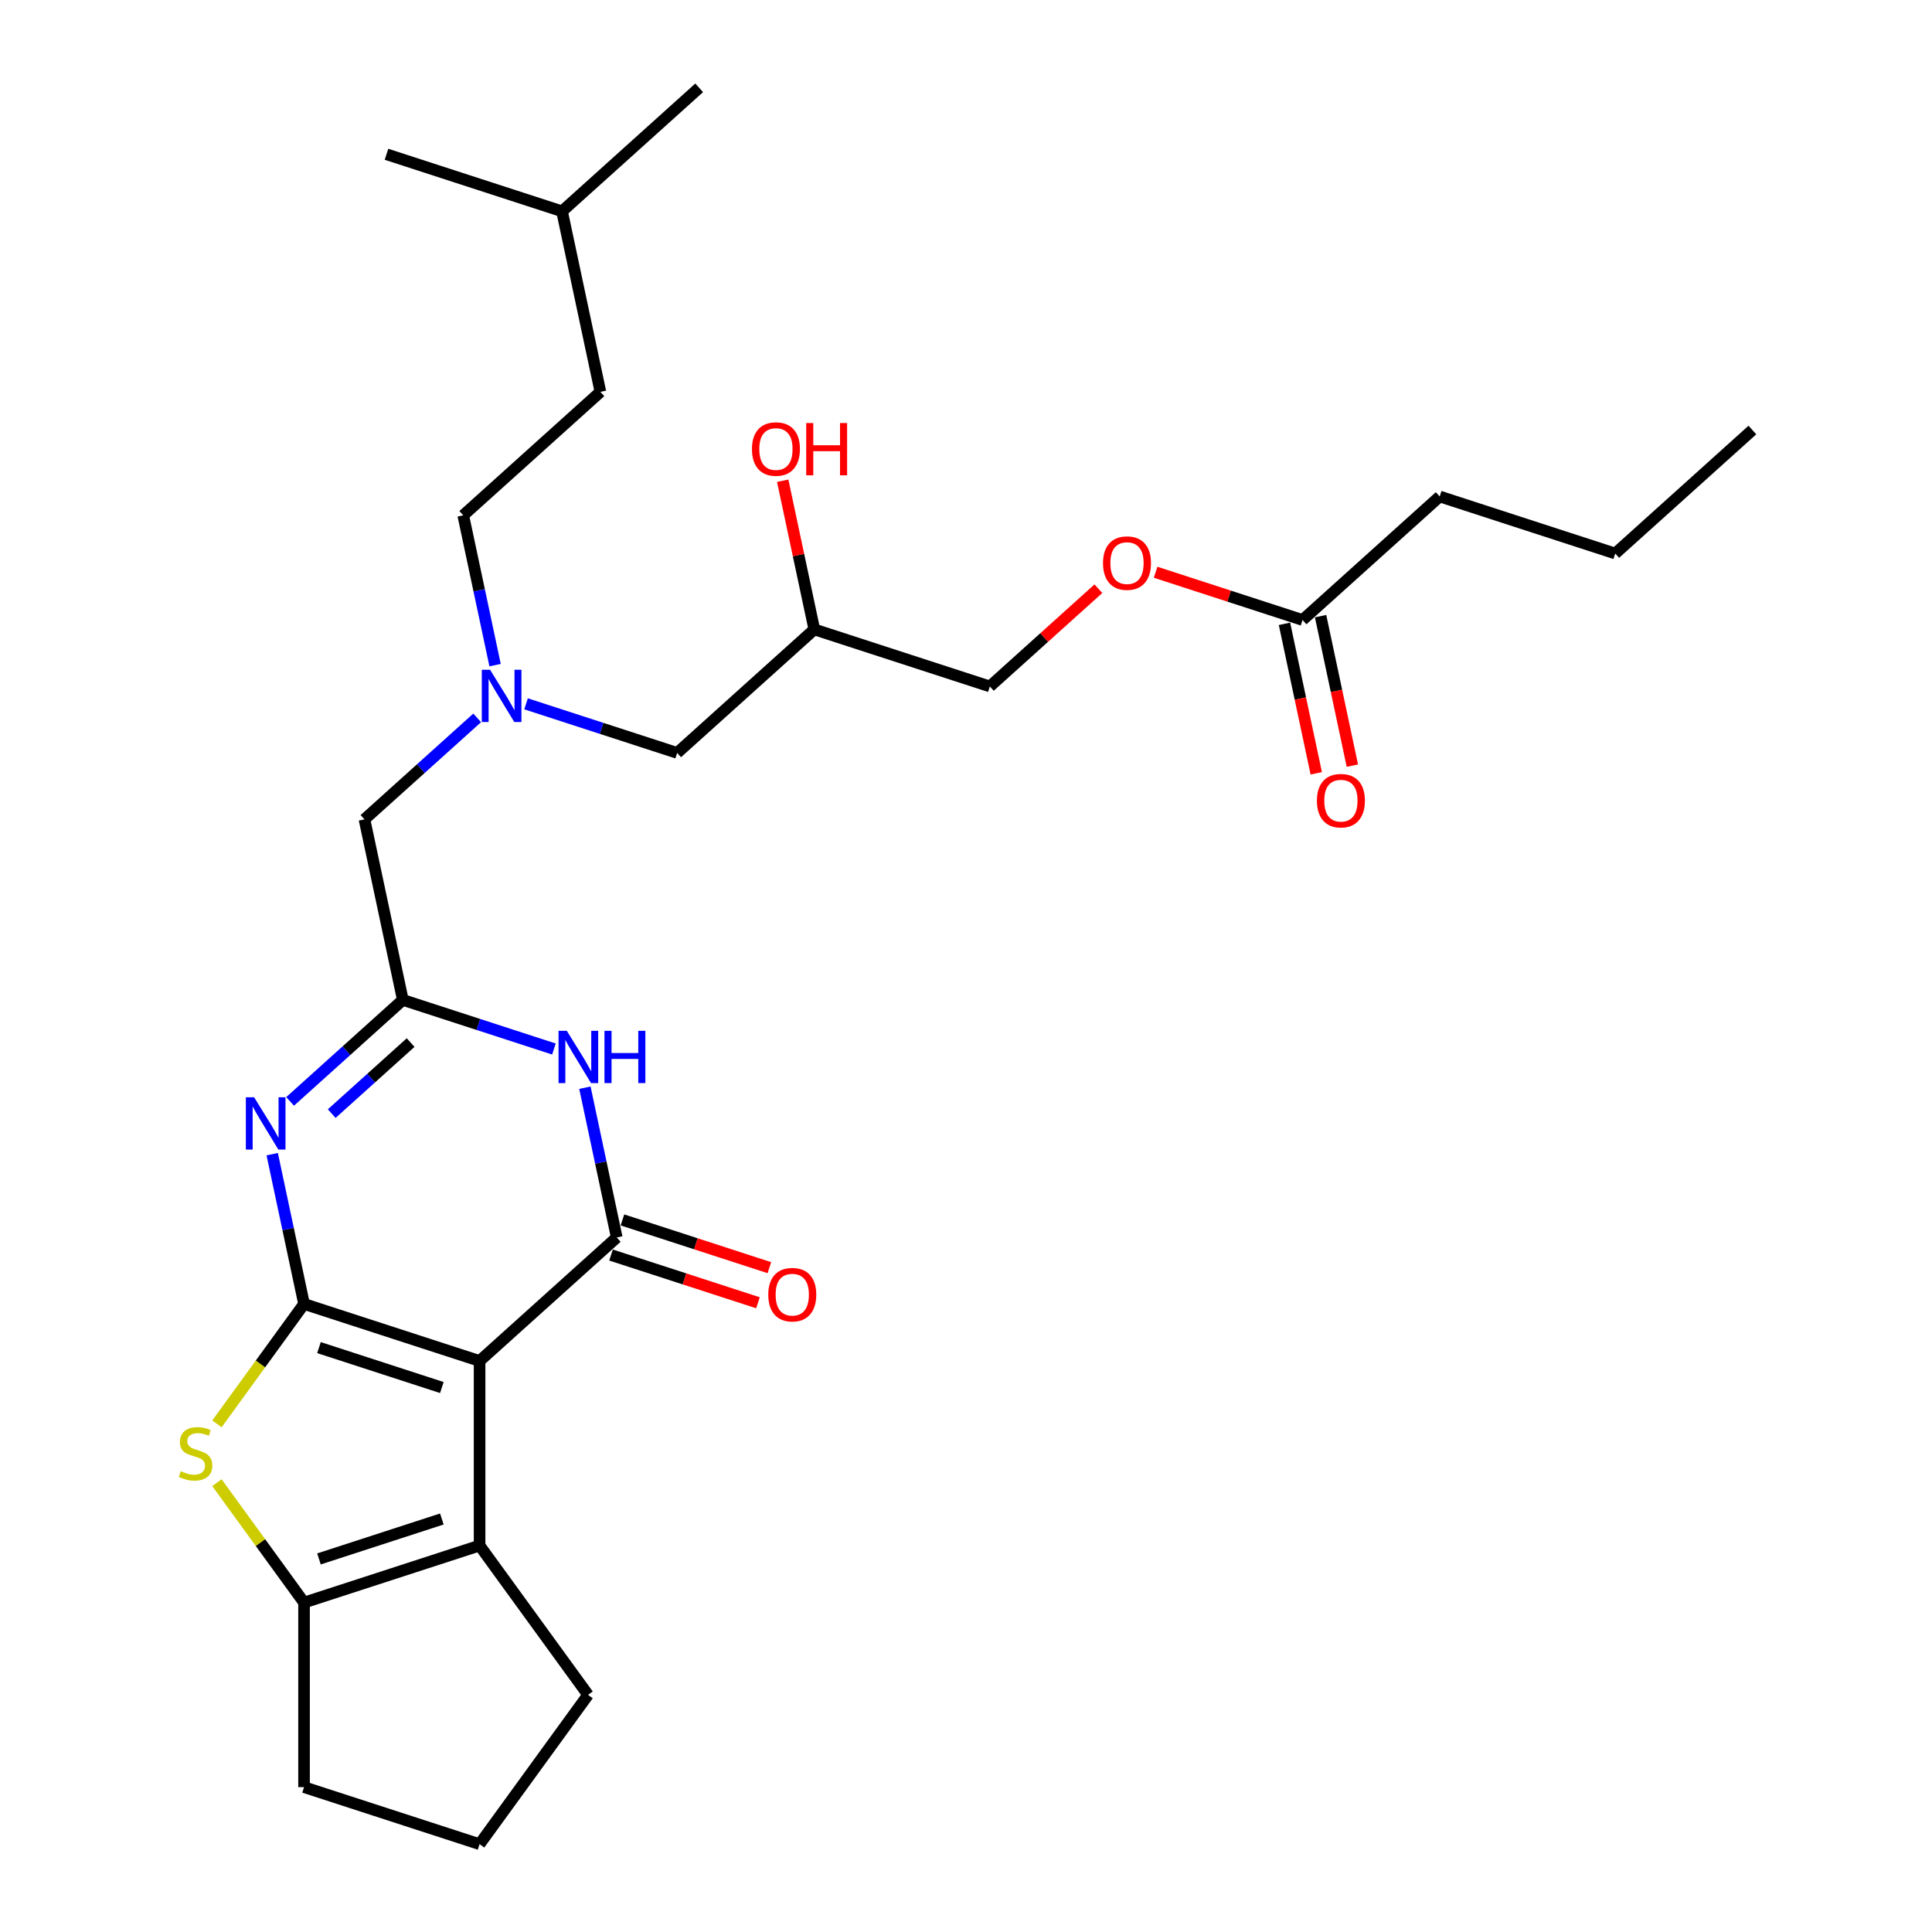 <?xml version='1.0' encoding='iso-8859-1'?>
<svg version='1.1' baseProfile='full'
              xmlns='http://www.w3.org/2000/svg'
                      xmlns:rdkit='http://www.rdkit.org/xml'
                      xmlns:xlink='http://www.w3.org/1999/xlink'
                  xml:space='preserve'
width='1000px' height='1000px' viewBox='0 0 1000 1000'>
<!-- END OF HEADER -->
<rect style='opacity:1.0;fill:#FFFFFF;stroke:none' width='1000' height='1000' x='0' y='0'> </rect>
<path class='bond-0' d='M 350.492,389.708 L 421.486,325.785' style='fill:none;fill-rule:evenodd;stroke:#000000;stroke-width:6px;stroke-linecap:butt;stroke-linejoin:miter;stroke-opacity:1' />
<path class='bond-1' d='M 350.492,389.708 L 311.388,377.003' style='fill:none;fill-rule:evenodd;stroke:#000000;stroke-width:6px;stroke-linecap:butt;stroke-linejoin:miter;stroke-opacity:1' />
<path class='bond-1' d='M 311.388,377.003 L 272.285,364.297' style='fill:none;fill-rule:evenodd;stroke:#0000FF;stroke-width:6px;stroke-linecap:butt;stroke-linejoin:miter;stroke-opacity:1' />
<path class='bond-2' d='M 421.486,325.785 L 413.307,287.308' style='fill:none;fill-rule:evenodd;stroke:#000000;stroke-width:6px;stroke-linecap:butt;stroke-linejoin:miter;stroke-opacity:1' />
<path class='bond-2' d='M 413.307,287.308 L 405.128,248.831' style='fill:none;fill-rule:evenodd;stroke:#FF0000;stroke-width:6px;stroke-linecap:butt;stroke-linejoin:miter;stroke-opacity:1' />
<path class='bond-3' d='M 421.486,325.785 L 512.341,355.306' style='fill:none;fill-rule:evenodd;stroke:#000000;stroke-width:6px;stroke-linecap:butt;stroke-linejoin:miter;stroke-opacity:1' />
<path class='bond-4' d='M 256.253,344.272 L 248.014,305.508' style='fill:none;fill-rule:evenodd;stroke:#0000FF;stroke-width:6px;stroke-linecap:butt;stroke-linejoin:miter;stroke-opacity:1' />
<path class='bond-4' d='M 248.014,305.508 L 239.774,266.744' style='fill:none;fill-rule:evenodd;stroke:#000000;stroke-width:6px;stroke-linecap:butt;stroke-linejoin:miter;stroke-opacity:1' />
<path class='bond-5' d='M 246.988,371.576 L 217.815,397.843' style='fill:none;fill-rule:evenodd;stroke:#0000FF;stroke-width:6px;stroke-linecap:butt;stroke-linejoin:miter;stroke-opacity:1' />
<path class='bond-5' d='M 217.815,397.843 L 188.643,424.11' style='fill:none;fill-rule:evenodd;stroke:#000000;stroke-width:6px;stroke-linecap:butt;stroke-linejoin:miter;stroke-opacity:1' />
<path class='bond-6' d='M 745.184,256.981 L 674.19,320.904' style='fill:none;fill-rule:evenodd;stroke:#000000;stroke-width:6px;stroke-linecap:butt;stroke-linejoin:miter;stroke-opacity:1' />
<path class='bond-7' d='M 745.184,256.981 L 836.039,286.502' style='fill:none;fill-rule:evenodd;stroke:#000000;stroke-width:6px;stroke-linecap:butt;stroke-linejoin:miter;stroke-opacity:1' />
<path class='bond-8' d='M 112.284,736.981 L 134.829,705.951' style='fill:none;fill-rule:evenodd;stroke:#CCCC00;stroke-width:6px;stroke-linecap:butt;stroke-linejoin:miter;stroke-opacity:1' />
<path class='bond-8' d='M 134.829,705.951 L 157.373,674.921' style='fill:none;fill-rule:evenodd;stroke:#000000;stroke-width:6px;stroke-linecap:butt;stroke-linejoin:miter;stroke-opacity:1' />
<path class='bond-9' d='M 112.284,767.433 L 134.829,798.463' style='fill:none;fill-rule:evenodd;stroke:#CCCC00;stroke-width:6px;stroke-linecap:butt;stroke-linejoin:miter;stroke-opacity:1' />
<path class='bond-9' d='M 134.829,798.463 L 157.373,829.493' style='fill:none;fill-rule:evenodd;stroke:#000000;stroke-width:6px;stroke-linecap:butt;stroke-linejoin:miter;stroke-opacity:1' />
<path class='bond-10' d='M 248.229,799.973 L 304.381,877.259' style='fill:none;fill-rule:evenodd;stroke:#000000;stroke-width:6px;stroke-linecap:butt;stroke-linejoin:miter;stroke-opacity:1' />
<path class='bond-11' d='M 248.229,799.973 L 157.373,829.493' style='fill:none;fill-rule:evenodd;stroke:#000000;stroke-width:6px;stroke-linecap:butt;stroke-linejoin:miter;stroke-opacity:1' />
<path class='bond-11' d='M 228.697,786.23 L 165.098,806.894' style='fill:none;fill-rule:evenodd;stroke:#000000;stroke-width:6px;stroke-linecap:butt;stroke-linejoin:miter;stroke-opacity:1' />
<path class='bond-12' d='M 248.229,799.973 L 248.229,704.441' style='fill:none;fill-rule:evenodd;stroke:#000000;stroke-width:6px;stroke-linecap:butt;stroke-linejoin:miter;stroke-opacity:1' />
<path class='bond-13' d='M 157.373,829.493 L 157.373,925.025' style='fill:none;fill-rule:evenodd;stroke:#000000;stroke-width:6px;stroke-linecap:butt;stroke-linejoin:miter;stroke-opacity:1' />
<path class='bond-14' d='M 248.229,704.441 L 157.373,674.921' style='fill:none;fill-rule:evenodd;stroke:#000000;stroke-width:6px;stroke-linecap:butt;stroke-linejoin:miter;stroke-opacity:1' />
<path class='bond-14' d='M 228.697,718.184 L 165.098,697.52' style='fill:none;fill-rule:evenodd;stroke:#000000;stroke-width:6px;stroke-linecap:butt;stroke-linejoin:miter;stroke-opacity:1' />
<path class='bond-15' d='M 248.229,704.441 L 319.223,640.519' style='fill:none;fill-rule:evenodd;stroke:#000000;stroke-width:6px;stroke-linecap:butt;stroke-linejoin:miter;stroke-opacity:1' />
<path class='bond-16' d='M 157.373,674.921 L 149.134,636.157' style='fill:none;fill-rule:evenodd;stroke:#000000;stroke-width:6px;stroke-linecap:butt;stroke-linejoin:miter;stroke-opacity:1' />
<path class='bond-16' d='M 149.134,636.157 L 140.894,597.393' style='fill:none;fill-rule:evenodd;stroke:#0000FF;stroke-width:6px;stroke-linecap:butt;stroke-linejoin:miter;stroke-opacity:1' />
<path class='bond-17' d='M 150.16,570.088 L 179.332,543.821' style='fill:none;fill-rule:evenodd;stroke:#0000FF;stroke-width:6px;stroke-linecap:butt;stroke-linejoin:miter;stroke-opacity:1' />
<path class='bond-17' d='M 179.332,543.821 L 208.505,517.554' style='fill:none;fill-rule:evenodd;stroke:#000000;stroke-width:6px;stroke-linecap:butt;stroke-linejoin:miter;stroke-opacity:1' />
<path class='bond-17' d='M 171.696,576.407 L 192.117,558.02' style='fill:none;fill-rule:evenodd;stroke:#0000FF;stroke-width:6px;stroke-linecap:butt;stroke-linejoin:miter;stroke-opacity:1' />
<path class='bond-17' d='M 192.117,558.02 L 212.538,539.633' style='fill:none;fill-rule:evenodd;stroke:#000000;stroke-width:6px;stroke-linecap:butt;stroke-linejoin:miter;stroke-opacity:1' />
<path class='bond-18' d='M 208.505,517.554 L 247.609,530.26' style='fill:none;fill-rule:evenodd;stroke:#000000;stroke-width:6px;stroke-linecap:butt;stroke-linejoin:miter;stroke-opacity:1' />
<path class='bond-18' d='M 247.609,530.26 L 286.712,542.965' style='fill:none;fill-rule:evenodd;stroke:#0000FF;stroke-width:6px;stroke-linecap:butt;stroke-linejoin:miter;stroke-opacity:1' />
<path class='bond-19' d='M 208.505,517.554 L 188.643,424.11' style='fill:none;fill-rule:evenodd;stroke:#000000;stroke-width:6px;stroke-linecap:butt;stroke-linejoin:miter;stroke-opacity:1' />
<path class='bond-20' d='M 302.743,562.99 L 310.983,601.754' style='fill:none;fill-rule:evenodd;stroke:#0000FF;stroke-width:6px;stroke-linecap:butt;stroke-linejoin:miter;stroke-opacity:1' />
<path class='bond-20' d='M 310.983,601.754 L 319.223,640.519' style='fill:none;fill-rule:evenodd;stroke:#000000;stroke-width:6px;stroke-linecap:butt;stroke-linejoin:miter;stroke-opacity:1' />
<path class='bond-21' d='M 316.27,649.604 L 354.295,661.959' style='fill:none;fill-rule:evenodd;stroke:#000000;stroke-width:6px;stroke-linecap:butt;stroke-linejoin:miter;stroke-opacity:1' />
<path class='bond-21' d='M 354.295,661.959 L 392.319,674.314' style='fill:none;fill-rule:evenodd;stroke:#FF0000;stroke-width:6px;stroke-linecap:butt;stroke-linejoin:miter;stroke-opacity:1' />
<path class='bond-21' d='M 322.175,631.433 L 360.199,643.788' style='fill:none;fill-rule:evenodd;stroke:#000000;stroke-width:6px;stroke-linecap:butt;stroke-linejoin:miter;stroke-opacity:1' />
<path class='bond-21' d='M 360.199,643.788 L 398.223,656.143' style='fill:none;fill-rule:evenodd;stroke:#FF0000;stroke-width:6px;stroke-linecap:butt;stroke-linejoin:miter;stroke-opacity:1' />
<path class='bond-22' d='M 674.19,320.904 L 636.166,308.549' style='fill:none;fill-rule:evenodd;stroke:#000000;stroke-width:6px;stroke-linecap:butt;stroke-linejoin:miter;stroke-opacity:1' />
<path class='bond-22' d='M 636.166,308.549 L 598.142,296.195' style='fill:none;fill-rule:evenodd;stroke:#FF0000;stroke-width:6px;stroke-linecap:butt;stroke-linejoin:miter;stroke-opacity:1' />
<path class='bond-23' d='M 664.846,322.89 L 673.069,361.578' style='fill:none;fill-rule:evenodd;stroke:#000000;stroke-width:6px;stroke-linecap:butt;stroke-linejoin:miter;stroke-opacity:1' />
<path class='bond-23' d='M 673.069,361.578 L 681.293,400.266' style='fill:none;fill-rule:evenodd;stroke:#FF0000;stroke-width:6px;stroke-linecap:butt;stroke-linejoin:miter;stroke-opacity:1' />
<path class='bond-23' d='M 683.535,318.918 L 691.758,357.606' style='fill:none;fill-rule:evenodd;stroke:#000000;stroke-width:6px;stroke-linecap:butt;stroke-linejoin:miter;stroke-opacity:1' />
<path class='bond-23' d='M 691.758,357.606 L 699.981,396.293' style='fill:none;fill-rule:evenodd;stroke:#FF0000;stroke-width:6px;stroke-linecap:butt;stroke-linejoin:miter;stroke-opacity:1' />
<path class='bond-24' d='M 568.527,304.716 L 540.434,330.011' style='fill:none;fill-rule:evenodd;stroke:#FF0000;stroke-width:6px;stroke-linecap:butt;stroke-linejoin:miter;stroke-opacity:1' />
<path class='bond-24' d='M 540.434,330.011 L 512.341,355.306' style='fill:none;fill-rule:evenodd;stroke:#000000;stroke-width:6px;stroke-linecap:butt;stroke-linejoin:miter;stroke-opacity:1' />
<path class='bond-25' d='M 239.774,266.744 L 310.768,202.821' style='fill:none;fill-rule:evenodd;stroke:#000000;stroke-width:6px;stroke-linecap:butt;stroke-linejoin:miter;stroke-opacity:1' />
<path class='bond-26' d='M 304.381,877.259 L 248.229,954.545' style='fill:none;fill-rule:evenodd;stroke:#000000;stroke-width:6px;stroke-linecap:butt;stroke-linejoin:miter;stroke-opacity:1' />
<path class='bond-27' d='M 248.229,954.545 L 157.373,925.025' style='fill:none;fill-rule:evenodd;stroke:#000000;stroke-width:6px;stroke-linecap:butt;stroke-linejoin:miter;stroke-opacity:1' />
<path class='bond-28' d='M 310.768,202.821 L 290.906,109.377' style='fill:none;fill-rule:evenodd;stroke:#000000;stroke-width:6px;stroke-linecap:butt;stroke-linejoin:miter;stroke-opacity:1' />
<path class='bond-29' d='M 290.906,109.377 L 361.899,45.455' style='fill:none;fill-rule:evenodd;stroke:#000000;stroke-width:6px;stroke-linecap:butt;stroke-linejoin:miter;stroke-opacity:1' />
<path class='bond-30' d='M 290.906,109.377 L 200.05,79.857' style='fill:none;fill-rule:evenodd;stroke:#000000;stroke-width:6px;stroke-linecap:butt;stroke-linejoin:miter;stroke-opacity:1' />
<path class='bond-31' d='M 836.039,286.502 L 907.033,222.579' style='fill:none;fill-rule:evenodd;stroke:#000000;stroke-width:6px;stroke-linecap:butt;stroke-linejoin:miter;stroke-opacity:1' />
<path  class='atom-2' d='M 389.204 232.418
Q 389.204 225.922, 392.414 222.292
Q 395.624 218.662, 401.623 218.662
Q 407.623 218.662, 410.833 222.292
Q 414.043 225.922, 414.043 232.418
Q 414.043 238.991, 410.794 242.736
Q 407.546 246.442, 401.623 246.442
Q 395.662 246.442, 392.414 242.736
Q 389.204 239.029, 389.204 232.418
M 401.623 243.385
Q 405.75 243.385, 407.967 240.634
Q 410.221 237.844, 410.221 232.418
Q 410.221 227.107, 407.967 224.432
Q 405.75 221.719, 401.623 221.719
Q 397.497 221.719, 395.242 224.394
Q 393.026 227.069, 393.026 232.418
Q 393.026 237.883, 395.242 240.634
Q 397.497 243.385, 401.623 243.385
' fill='#FF0000'/>
<path  class='atom-2' d='M 417.291 218.967
L 420.959 218.967
L 420.959 230.469
L 434.792 230.469
L 434.792 218.967
L 438.46 218.967
L 438.46 246.022
L 434.792 246.022
L 434.792 233.526
L 420.959 233.526
L 420.959 246.022
L 417.291 246.022
L 417.291 218.967
' fill='#FF0000'/>
<path  class='atom-3' d='M 253.656 346.66
L 262.521 360.99
Q 263.4 362.404, 264.814 364.964
Q 266.228 367.524, 266.304 367.677
L 266.304 346.66
L 269.896 346.66
L 269.896 373.715
L 266.19 373.715
L 256.675 358.048
Q 255.567 356.213, 254.382 354.112
Q 253.236 352.01, 252.892 351.361
L 252.892 373.715
L 249.376 373.715
L 249.376 346.66
L 253.656 346.66
' fill='#0000FF'/>
<path  class='atom-5' d='M 93.579 761.493
Q 93.885 761.607, 95.146 762.142
Q 96.407 762.677, 97.782 763.021
Q 99.196 763.327, 100.572 763.327
Q 103.132 763.327, 104.622 762.104
Q 106.113 760.843, 106.113 758.665
Q 106.113 757.175, 105.349 756.258
Q 104.622 755.34, 103.476 754.844
Q 102.33 754.347, 100.419 753.774
Q 98.012 753.048, 96.56 752.36
Q 95.146 751.672, 94.114 750.22
Q 93.121 748.768, 93.121 746.322
Q 93.121 742.921, 95.413 740.82
Q 97.744 738.718, 102.33 738.718
Q 105.463 738.718, 109.017 740.208
L 108.138 743.151
Q 104.89 741.813, 102.444 741.813
Q 99.808 741.813, 98.356 742.921
Q 96.903 743.991, 96.942 745.864
Q 96.942 747.316, 97.668 748.195
Q 98.432 749.074, 99.502 749.57
Q 100.61 750.067, 102.444 750.64
Q 104.89 751.405, 106.342 752.169
Q 107.794 752.933, 108.826 754.5
Q 109.896 756.028, 109.896 758.665
Q 109.896 762.41, 107.374 764.435
Q 104.89 766.422, 100.725 766.422
Q 98.317 766.422, 96.483 765.887
Q 94.687 765.39, 92.547 764.511
L 93.579 761.493
' fill='#CCCC00'/>
<path  class='atom-10' d='M 131.531 567.95
L 140.396 582.279
Q 141.275 583.693, 142.689 586.254
Q 144.103 588.814, 144.179 588.967
L 144.179 567.95
L 147.771 567.95
L 147.771 595.004
L 144.065 595.004
L 134.55 579.337
Q 133.442 577.503, 132.257 575.401
Q 131.111 573.3, 130.767 572.65
L 130.767 595.004
L 127.251 595.004
L 127.251 567.95
L 131.531 567.95
' fill='#0000FF'/>
<path  class='atom-12' d='M 293.38 533.548
L 302.246 547.877
Q 303.124 549.291, 304.538 551.851
Q 305.952 554.412, 306.029 554.565
L 306.029 533.548
L 309.621 533.548
L 309.621 560.602
L 305.914 560.602
L 296.399 544.935
Q 295.291 543.101, 294.106 540.999
Q 292.96 538.897, 292.616 538.248
L 292.616 560.602
L 289.1 560.602
L 289.1 533.548
L 293.38 533.548
' fill='#0000FF'/>
<path  class='atom-12' d='M 312.869 533.548
L 316.537 533.548
L 316.537 545.05
L 330.37 545.05
L 330.37 533.548
L 334.038 533.548
L 334.038 560.602
L 330.37 560.602
L 330.37 548.107
L 316.537 548.107
L 316.537 560.602
L 312.869 560.602
L 312.869 533.548
' fill='#0000FF'/>
<path  class='atom-14' d='M 397.659 670.116
Q 397.659 663.62, 400.869 659.989
Q 404.079 656.359, 410.078 656.359
Q 416.078 656.359, 419.287 659.989
Q 422.497 663.62, 422.497 670.116
Q 422.497 676.688, 419.249 680.433
Q 416.001 684.14, 410.078 684.14
Q 404.117 684.14, 400.869 680.433
Q 397.659 676.727, 397.659 670.116
M 410.078 681.083
Q 414.205 681.083, 416.421 678.331
Q 418.676 675.542, 418.676 670.116
Q 418.676 664.804, 416.421 662.129
Q 414.205 659.416, 410.078 659.416
Q 405.951 659.416, 403.697 662.091
Q 401.48 664.766, 401.48 670.116
Q 401.48 675.58, 403.697 678.331
Q 405.951 681.083, 410.078 681.083
' fill='#FF0000'/>
<path  class='atom-17' d='M 570.916 291.46
Q 570.916 284.964, 574.125 281.334
Q 577.335 277.703, 583.335 277.703
Q 589.334 277.703, 592.544 281.334
Q 595.754 284.964, 595.754 291.46
Q 595.754 298.032, 592.506 301.777
Q 589.258 305.484, 583.335 305.484
Q 577.374 305.484, 574.125 301.777
Q 570.916 298.071, 570.916 291.46
M 583.335 302.427
Q 587.462 302.427, 589.678 299.676
Q 591.932 296.886, 591.932 291.46
Q 591.932 286.148, 589.678 283.473
Q 587.462 280.76, 583.335 280.76
Q 579.208 280.76, 576.953 283.435
Q 574.737 286.11, 574.737 291.46
Q 574.737 296.924, 576.953 299.676
Q 579.208 302.427, 583.335 302.427
' fill='#FF0000'/>
<path  class='atom-18' d='M 681.633 414.424
Q 681.633 407.928, 684.843 404.298
Q 688.053 400.668, 694.052 400.668
Q 700.052 400.668, 703.262 404.298
Q 706.471 407.928, 706.471 414.424
Q 706.471 420.997, 703.223 424.742
Q 699.975 428.448, 694.052 428.448
Q 688.091 428.448, 684.843 424.742
Q 681.633 421.035, 681.633 414.424
M 694.052 425.391
Q 698.179 425.391, 700.396 422.64
Q 702.65 419.85, 702.65 414.424
Q 702.65 409.113, 700.396 406.438
Q 698.179 403.725, 694.052 403.725
Q 689.925 403.725, 687.671 406.4
Q 685.455 409.075, 685.455 414.424
Q 685.455 419.889, 687.671 422.64
Q 689.925 425.391, 694.052 425.391
' fill='#FF0000'/>
</svg>
